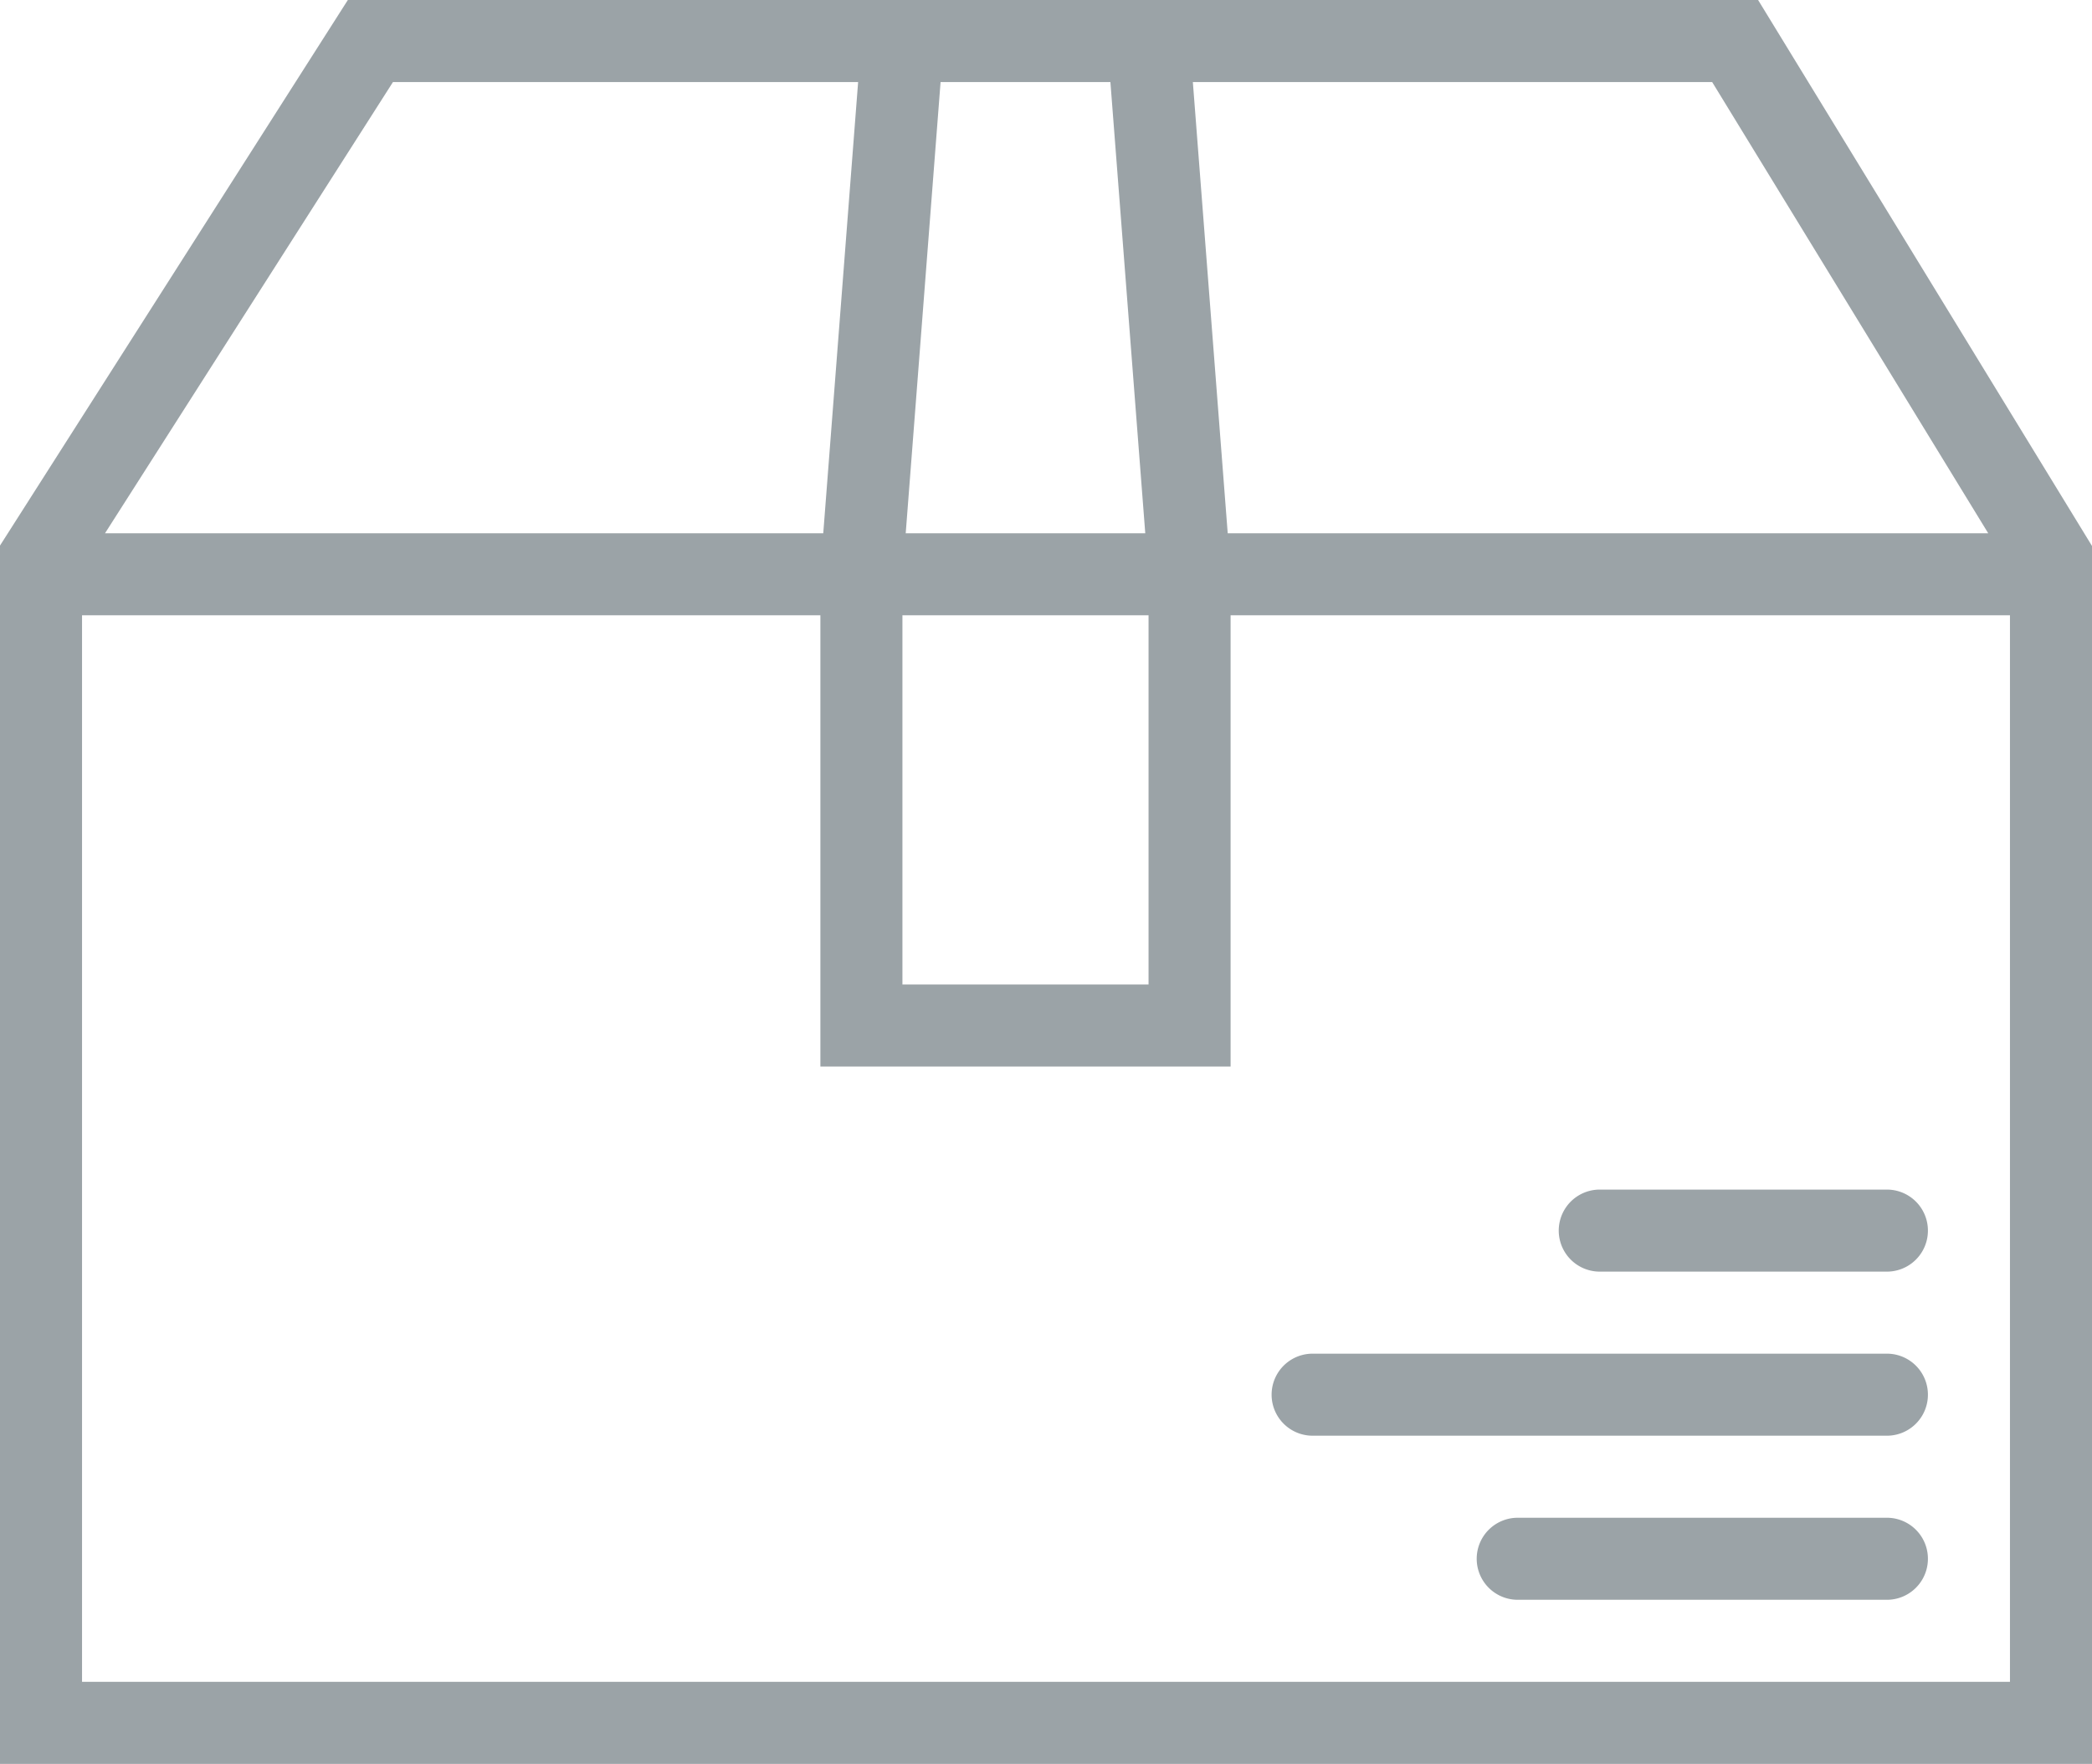<svg xmlns="http://www.w3.org/2000/svg" viewBox="0 0 51 43"><defs><style>.cls-1{fill:#9ba3a7;}</style></defs><title>advantage1</title><g id="Layer_2" data-name="Layer 2"><g id="Freshwater_Page_ALT" data-name="Freshwater Page ALT"><path class="cls-1" d="M42.86,0H8.48L0,13.3V43H51V13.31ZM41.74,2l6.73,11H29.93L29.08,2ZM22.93,2h4.14l.85,11H22.08ZM22,15h6v9H22ZM9.58,2H20.92l-.85,11H2.56ZM49,41H2V15H20V26H30V15H49ZM39,31h7a1,1,0,0,0,0-2H39a1,1,0,0,0,0,2Zm-7,4H46a1,1,0,0,0,0-2H32a1,1,0,0,0,0,2Zm14,2H37a1,1,0,0,0,0,2h9a1,1,0,0,0,0-2Z"/></g></g></svg>